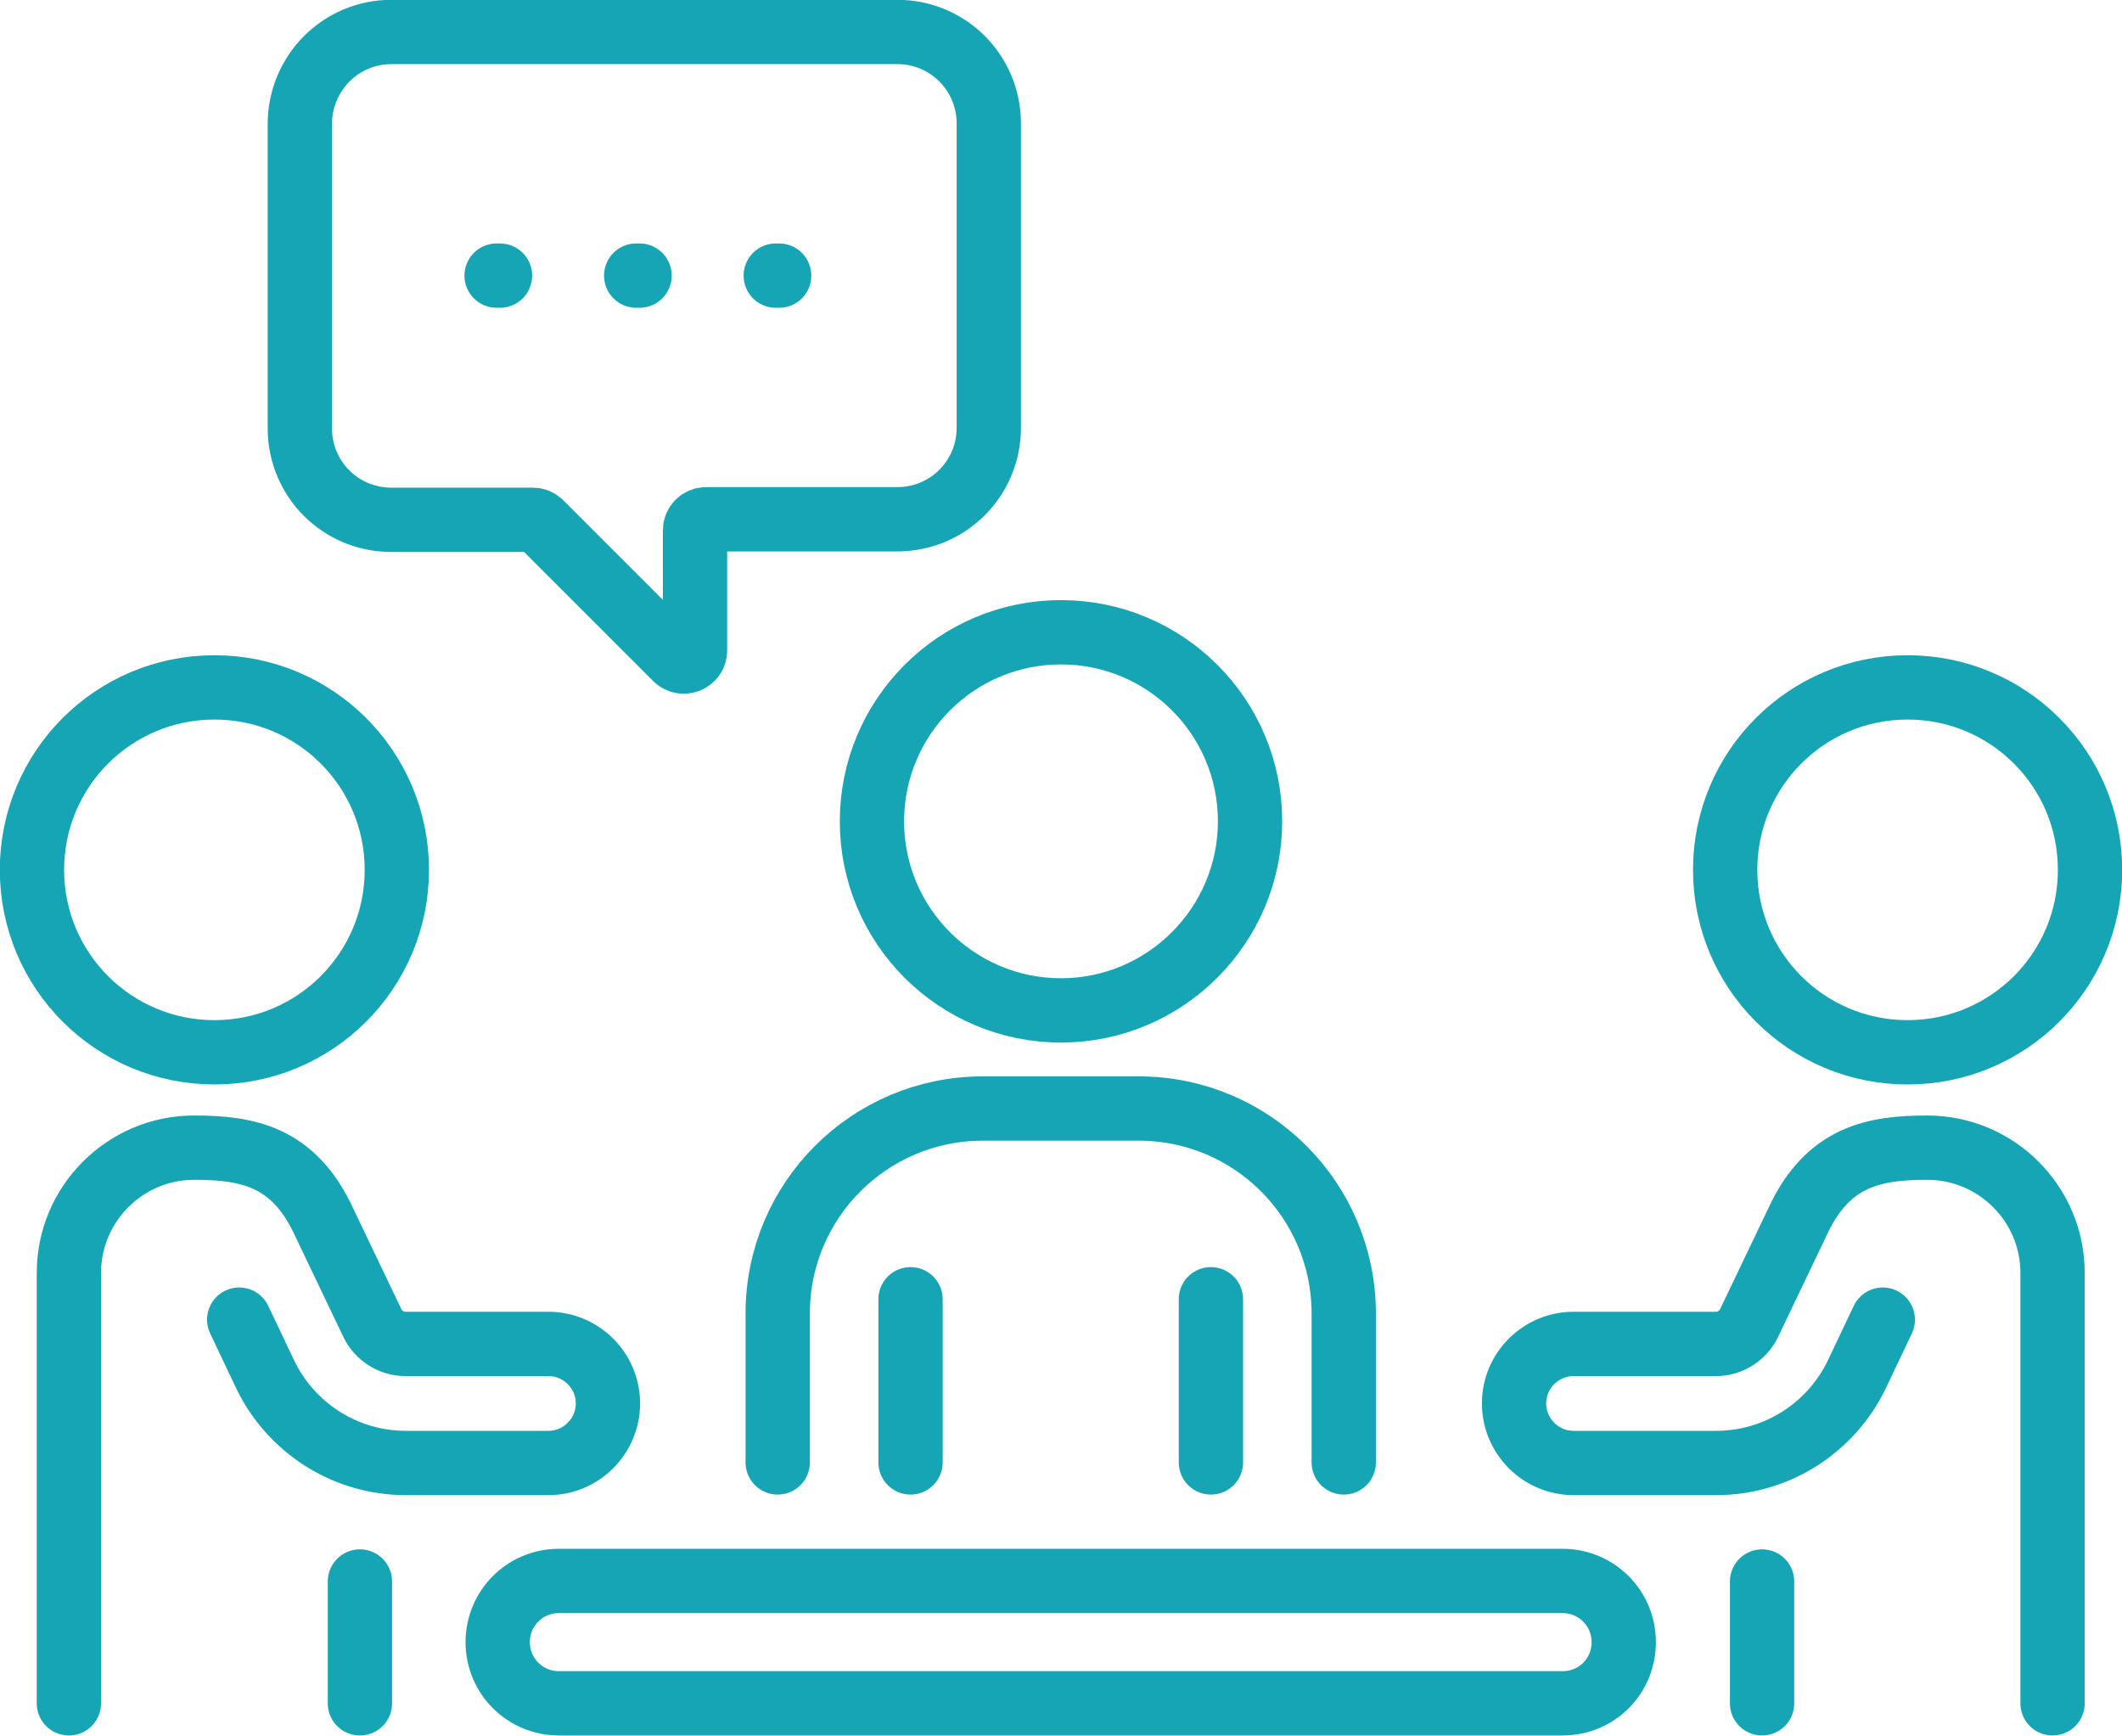 <?xml version="1.0" encoding="utf-8"?>
<!-- Generator: Adobe Illustrator 27.8.1, SVG Export Plug-In . SVG Version: 6.00 Build 0)  -->
<svg version="1.1" id="レイヤー_1" xmlns="http://www.w3.org/2000/svg" xmlns:xlink="http://www.w3.org/1999/xlink" x="0px"
	 y="0px" viewBox="0 0 385 314.9" style="enable-background:new 0 0 385 314.9;" xml:space="preserve">
<style type="text/css">
	.st0{fill:none;stroke:#16A5B4;stroke-width:11.667;stroke-linecap:round;stroke-linejoin:round;stroke-miterlimit:10;}
	
		.st1{fill:none;stroke:#16A5B4;stroke-width:11.667;stroke-linecap:round;stroke-linejoin:round;stroke-miterlimit:10;stroke-dasharray:0.613,24.712;}
</style>
<g>
	<path class="st0" d="M192.5,183.3c-18.9,0-34.3-15.3-34.3-34.3c0-18.9,15.3-34.3,34.3-34.3c18.9,0,34.3,15.3,34.3,34.3
		C226.8,167.9,211.4,183.3,192.5,183.3z"/>
</g>
<line class="st0" x1="219.7" y1="265.3" x2="219.7" y2="235.7"/>
<path class="st0" d="M165.2,235.7c0,20.3,0,29.6,0,29.6"/>
<path class="st0" d="M141.1,265.3v-27c0-20.6,16.7-37.2,37.2-37.2h28.3c20.6,0,37.2,16.7,37.2,37.2v27"/>
<g>
	<path class="st0" d="M38.9,190.9c-18.3,0-33.1-14.8-33.1-33.1c0-18.3,14.8-33.1,33.1-33.1c18.3,0,33.1,14.8,33.1,33.1
		C72,176.1,57.2,190.9,38.9,190.9z"/>
</g>
<polyline class="st0" points="65.3,309 65.3,297.9 65.3,286.9 "/>
<g>
	<path class="st0" d="M43.4,239.4l4.7,9.9c4.7,9.8,14.6,16.1,25.5,16.1h25.9c6,0,10.8-4.9,10.8-10.8c0-6-4.9-10.8-10.8-10.8H73.5
		c-2.5,0-4.8-1.5-5.9-3.7l-8.8-18.4c-5.5-12-14-13.5-23.6-13.5v0c-12.5,0-22.7,10.2-22.7,22.7V278c0,0,0,0,0,0v19.8V309"/>
</g>
<path class="st0" d="M283.5,309H101.4c-6.1,0-11.1-4.9-11.1-11.1l0,0c0-6.1,4.9-11.1,11.1-11.1h182.1c6.1,0,11.1,4.9,11.1,11.1l0,0
	C294.6,304.1,289.7,309,283.5,309z"/>
<g>
	<path class="st0" d="M346.1,190.9c18.3,0,33.1-14.8,33.1-33.1c0-18.3-14.8-33.1-33.1-33.1c-18.3,0-33.1,14.8-33.1,33.1
		C313,176.1,327.8,190.9,346.1,190.9z"/>
</g>
<polyline class="st0" points="319.7,309 319.7,297.9 319.7,286.9 "/>
<g>
	<path class="st0" d="M341.6,239.4l-4.7,9.9c-4.7,9.8-14.6,16.1-25.5,16.1h-25.9c-6,0-10.8-4.9-10.8-10.8c0-6,4.9-10.8,10.8-10.8
		h25.9c2.5,0,4.8-1.5,5.9-3.7l8.8-18.4c5.5-12,14-13.5,23.6-13.5v0c12.5,0,22.7,10.2,22.7,22.7V278c0,0,0,0,0,0v19.8V309"/>
</g>
<path class="st0" d="M71,5.8h91.8c9.2,0,16.6,7.4,16.6,16.6v55.2c0,9.2-7.4,16.6-16.6,16.6h-34.7c-1.1,0-2,0.9-2,2V118
	c0,1.8-2.2,2.7-3.5,1.4L98.1,94.9c-0.4-0.4-0.9-0.6-1.4-0.6H71c-9.2,0-16.6-7.4-16.6-16.6V22.5C54.4,13.3,61.8,5.8,71,5.8z"/>
<line class="st1" x1="90.1" y1="50" x2="143.8" y2="50"/>
</svg>
